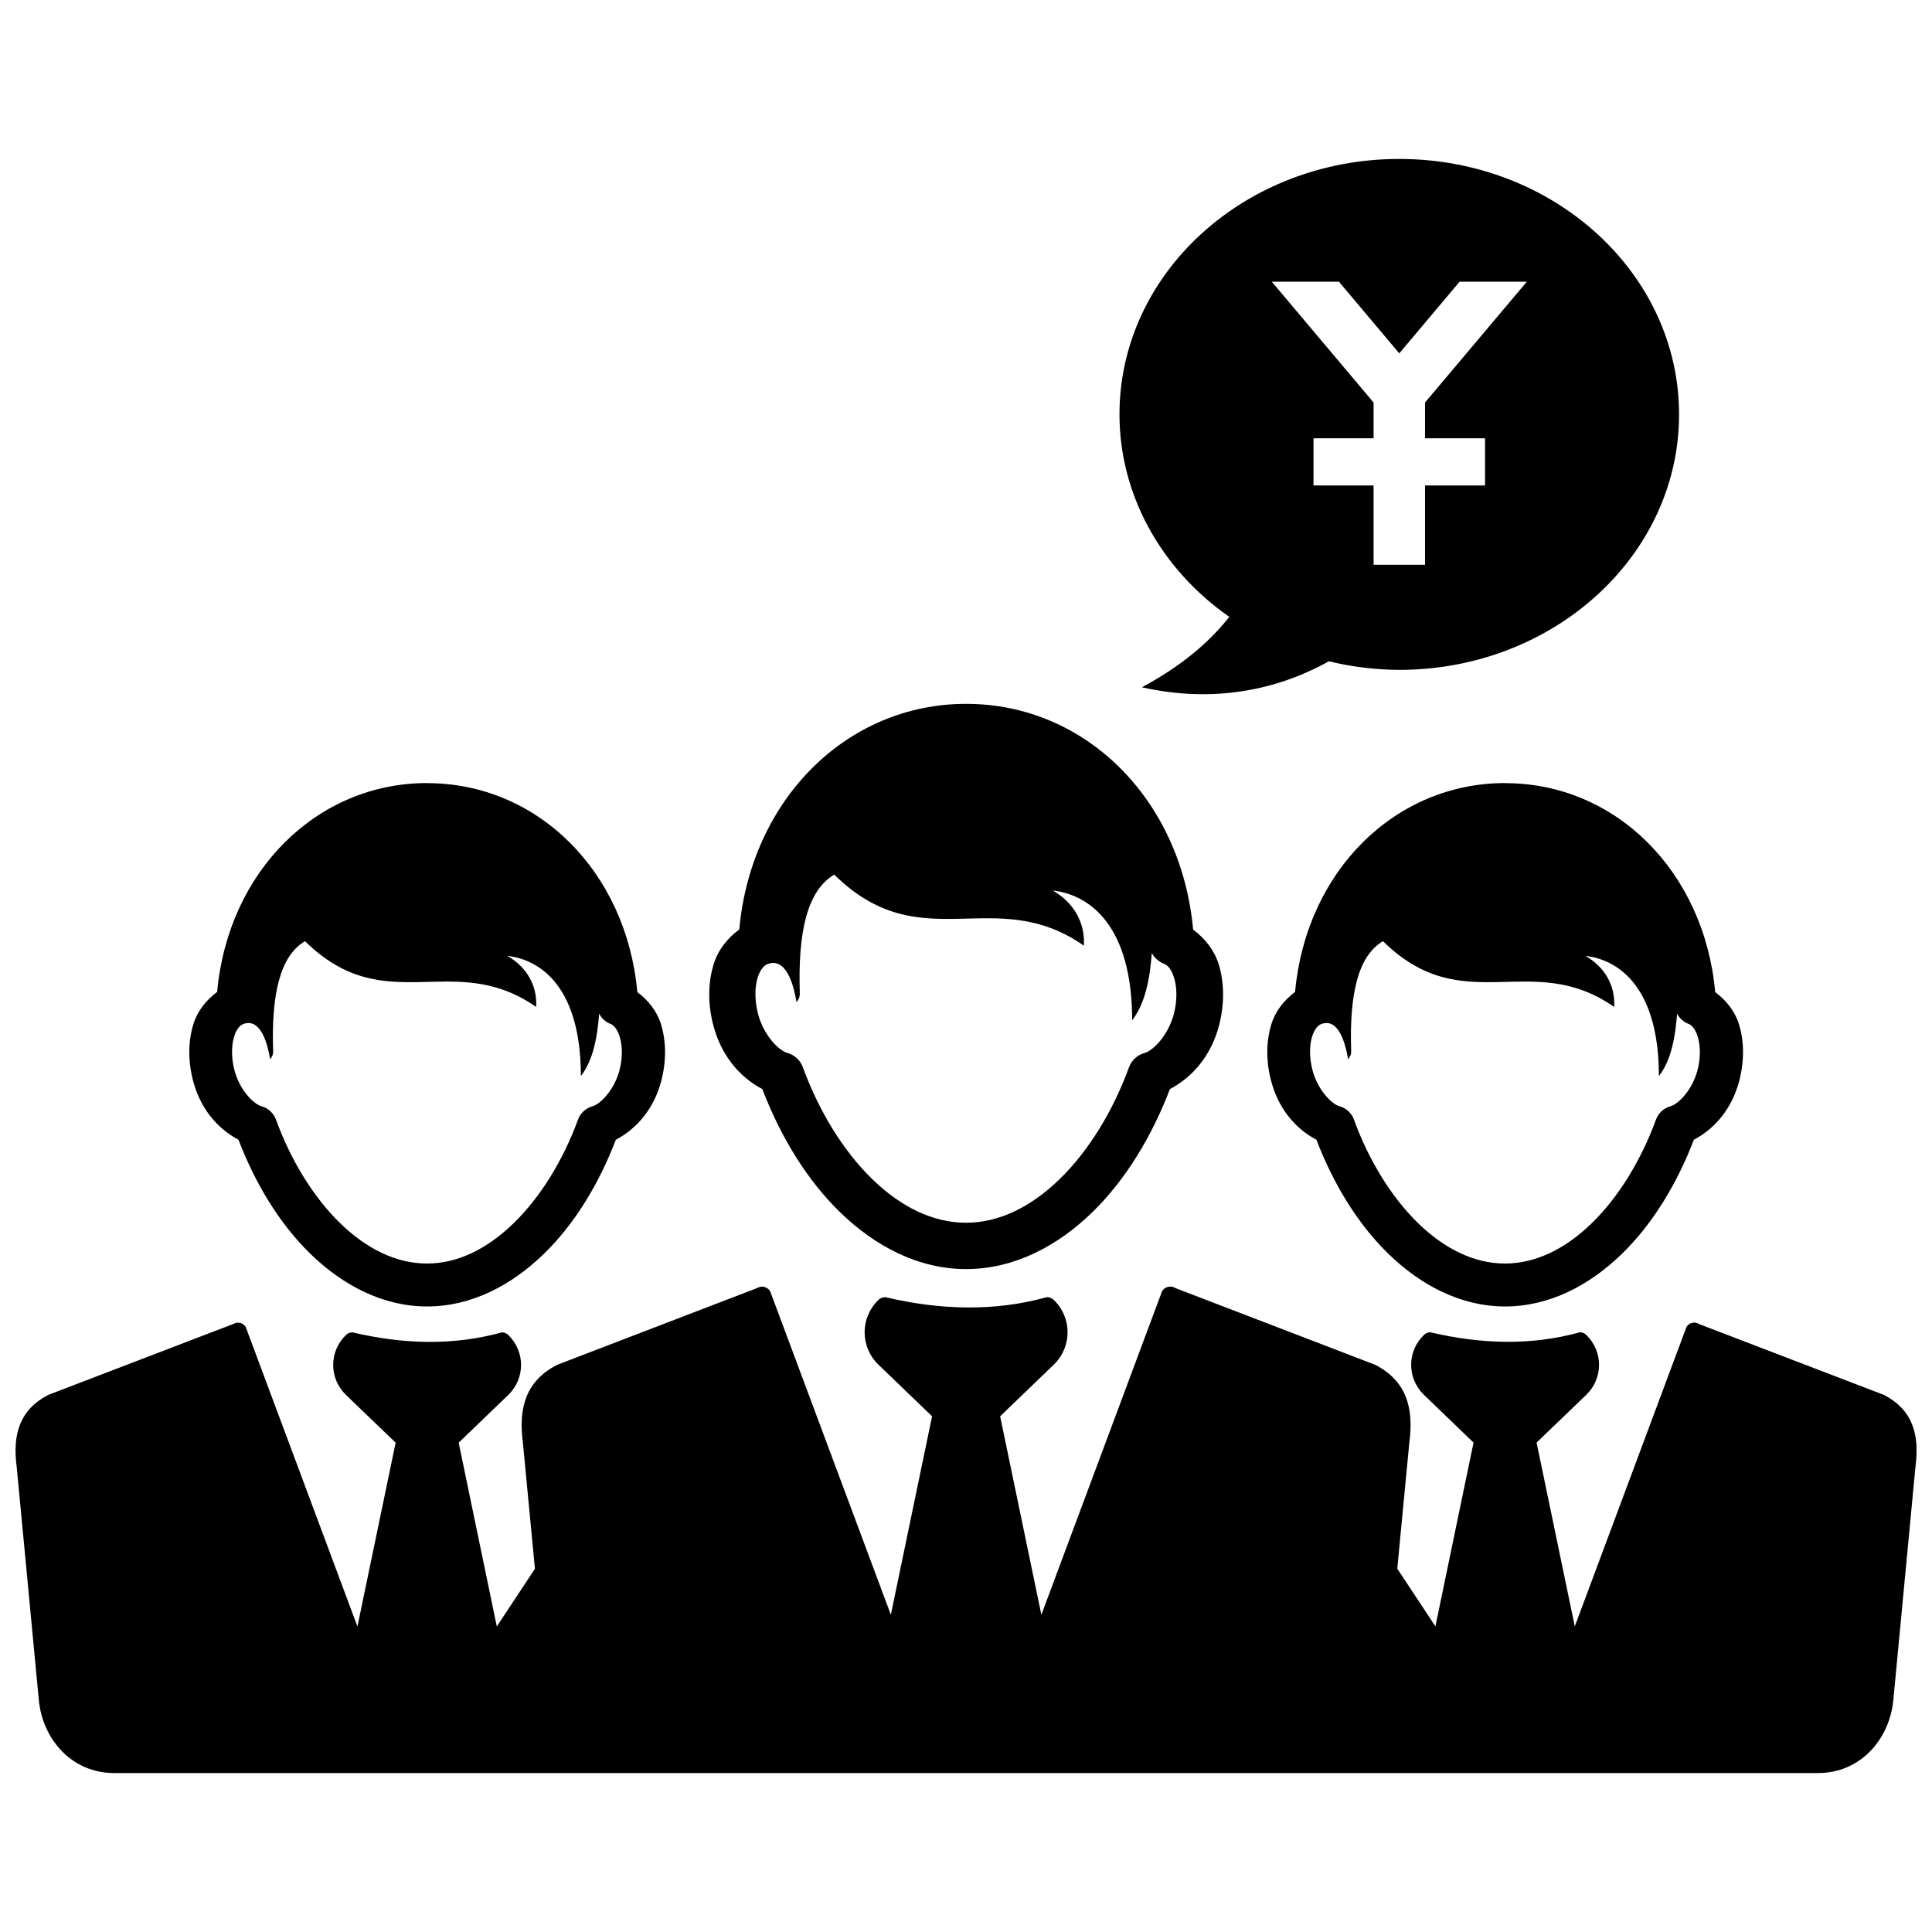 <?xml version="1.0" encoding="UTF-8"?>
<!-- Uploaded to: SVG Repo, www.svgrepo.com, Generator: SVG Repo Mixer Tools -->
<svg width="800px" height="800px" version="1.1" viewBox="144 144 512 512" xmlns="http://www.w3.org/2000/svg">
 <defs>
  <clipPath id="a">
   <path d="m148.09 186h503.81v428h-503.81z"/>
  </clipPath>
 </defs>
 <g clip-path="url(#a)">
  <path d="m514.82 186.12c-40.945 0.004-74.141 30.305-74.148 67.691 0 21.047 10.797 40.883 29.109 53.668-5.477 6.914-12.801 13.078-23.164 18.656 18.652 4.184 35.492 0.934 49.547-6.887 6.086 1.48 12.355 2.242 18.656 2.277 40.957-0.004 74.152-30.316 74.148-67.711-0.008-37.387-33.203-67.688-74.148-67.691zm-33.785 32.535h17.793l15.992 18.984 15.988-18.984h17.816l-26.977 32.02v9.473h15.906v12.504h-15.906v21.012h-13.633v-21.012h-15.926v-12.504h15.926v-9.473l-26.977-32.02zm-80.996 111.87c-31.52 0-56.961 25.18-60.125 59.777-3.188 2.383-5.664 5.523-6.805 9.266-1.527 5.016-1.551 10.711 0 16.422 2.012 7.492 6.68 13.34 12.914 16.625 4.781 12.496 11.707 23.977 20.582 32.617 9.262 9.016 20.758 15.09 33.434 15.09 12.676 0 24.18-6.055 33.438-15.066 8.871-8.637 15.781-20.145 20.562-32.637 6.246-3.285 10.945-9.121 12.957-16.625 1.523-5.703 1.508-11.371 0-16.379-1.141-3.738-3.621-6.883-6.805-9.266-3.156-34.613-28.598-59.82-60.125-59.82zm-142.84 20.992c-29.184 0-52.727 23.316-55.656 55.352-2.953 2.207-5.258 5.125-6.312 8.59-1.414 4.644-1.418 9.906 0 15.191 1.863 6.938 6.199 12.352 11.973 15.395 4.426 11.57 10.828 22.219 19.043 30.219 8.574 8.348 19.215 13.961 30.953 13.961 11.738 0 22.383-5.617 30.957-13.961 8.215-7.996 14.617-18.652 19.043-30.219 5.781-3.043 10.129-8.449 11.992-15.395 1.41-5.281 1.395-10.531 0-15.168-1.059-3.461-3.348-6.363-6.293-8.57-2.922-32.051-26.488-55.371-55.68-55.371v-0.02zm285.69 0c-29.184 0-52.746 23.316-55.68 55.352-2.953 2.207-5.238 5.125-6.293 8.59-1.418 4.644-1.438 9.906 0 15.191 1.863 6.938 6.176 12.352 11.953 15.395 4.426 11.57 10.848 22.219 19.066 30.219 8.574 8.348 19.215 13.961 30.953 13.961s22.383-5.617 30.953-13.961c8.215-7.996 14.617-18.652 19.047-30.219 5.781-3.043 10.109-8.449 11.973-15.395 1.41-5.281 1.414-10.531 0-15.168-1.059-3.461-3.367-6.363-6.312-8.57-2.922-32.051-26.465-55.371-55.656-55.371v-0.02zm-177.78 24.293c23.094 22.695 42.332 2.203 66.133 18.797 0.355-6.305-2.852-11.504-8.242-14.617 9.961 1.148 21.031 9.504 21.031 34.398 3.519-4.496 4.738-11.25 5.207-17.855 0.703 1.332 1.871 2.363 3.281 2.891 0.82 0.305 1.902 1.324 2.644 3.75 0.746 2.43 0.871 5.973-0.105 9.637-1.539 5.723-5.562 9.648-7.707 10.23-1.922 0.52-3.477 1.941-4.16 3.812-4.231 11.609-10.715 22.172-18.328 29.582s-16.102 11.602-24.867 11.602c-8.77 0-17.27-4.188-24.887-11.602-7.617-7.414-14.098-17.969-18.328-29.582-0.68-1.879-2.234-3.309-4.16-3.832-2.144-0.578-6.172-4.508-7.707-10.23-0.977-3.664-0.883-7.203-0.148-9.637 0.691-2.269 1.703-3.231 2.5-3.609 3.074-1.312 6.25 0.703 7.832 10.066 0.473-0.82 0.902-1.148 0.859-2.519-0.523-16.012 1.93-27.051 9.102-31.285zm-140.26 17.629c21.383 21.016 39.199 2.039 61.234 17.406 0.336-5.836-2.633-10.648-7.625-13.531 9.227 1.062 19.477 8.805 19.477 31.859 3.258-4.164 4.406-10.426 4.836-16.543 0.641 1.234 1.711 2.211 3.016 2.707 0.754 0.285 1.773 1.215 2.461 3.465 0.684 2.25 0.809 5.527-0.105 8.918-1.426 5.301-5.129 8.914-7.113 9.449-1.785 0.484-3.223 1.809-3.856 3.547-3.918 10.75-9.965 20.547-17.016 27.41s-14.883 10.723-23.004 10.723c-8.117 0-15.988-3.856-23.043-10.723-7.051-6.863-13.059-16.656-16.973-27.41-0.629-1.738-2.07-3.062-3.852-3.547-1.988-0.535-5.711-4.172-7.133-9.473-0.914-3.391-0.809-6.664-0.125-8.918 0.641-2.102 1.555-2.992 2.297-3.34 2.848-1.215 5.812 0.66 7.277 9.328 0.43-0.754 0.82-1.066 0.777-2.336-0.484-14.824 1.785-25.066 8.426-28.988zm285.67 0c21.383 21.016 39.219 2.039 61.254 17.406 0.336-5.836-2.633-10.648-7.625-13.531 9.223 1.062 19.477 8.805 19.477 31.859 3.258-4.164 4.383-10.426 4.816-16.543 0.641 1.234 1.73 2.211 3.035 2.707 0.754 0.285 1.773 1.215 2.461 3.465 0.684 2.25 0.797 5.527-0.105 8.918-1.426 5.301-5.148 8.914-7.133 9.449-1.785 0.484-3.223 1.809-3.856 3.547-3.918 10.75-9.926 20.547-16.973 27.41-7.051 6.863-14.926 10.723-23.043 10.723s-15.988-3.856-23.043-10.723c-7.051-6.863-13.059-16.656-16.973-27.41-0.629-1.738-2.047-3.062-3.832-3.547-1.988-0.535-5.711-4.172-7.133-9.473-0.914-3.391-0.828-6.664-0.148-8.918 0.641-2.102 1.578-2.992 2.316-3.34 2.848-1.215 5.793 0.66 7.258 9.328 0.43-0.754 0.84-1.066 0.797-2.336-0.484-14.824 1.766-25.066 8.406-28.988zm-165.06 91.574v0.02c-0.336 0.105-0.66 0.18-0.965 0.371l-52.91 20.316c-8.035 4.176-10.273 11.098-9.02 20.539l3.199 33.477-10.105 15.293-10.105-48.707 13.121-12.629c4.551-4.383 4.551-11.547 0-15.93-0.441-0.418-1.039-0.676-1.66-0.676-12.855 3.559-26.098 3.184-39.625 0-0.621 0-1.238 0.246-1.68 0.676-4.551 4.379-4.551 11.547 0 15.93l13.141 12.629-10.125 48.707-29.602-79.355c-0.504-0.859-1.5-1.285-2.441-1.129-0.316 0.105-0.641 0.18-0.922 0.348l-48.996 18.777c-7.441 3.867-9.504 10.281-8.344 19.023l5.863 61.785c1.008 10.645 8.902 19.395 19.906 19.395h136 0.23 315.43c11 0 18.895-8.746 19.906-19.395l5.863-61.785c1.16-8.742-0.902-15.156-8.344-19.023l-48.996-18.777c-1.129-0.734-2.672-0.395-3.344 0.758l-29.602 79.355-10.125-48.707 13.141-12.629c4.551-4.383 4.551-11.547 0-15.93-0.441-0.418-1.039-0.676-1.66-0.676-12.855 3.559-26.117 3.184-39.648 0-0.621 0-1.219 0.246-1.66 0.676-4.551 4.379-4.551 11.547 0 15.93l13.121 12.629-10.105 48.707-10.105-15.293 3.199-33.477c1.254-9.441-0.988-16.367-9.02-20.539l-52.91-20.316c-1.219-0.797-2.883-0.43-3.609 0.82l-31.98 85.73-10.926-52.602 14.188-13.652c4.914-4.734 4.914-12.488 0-17.219-0.484-0.453-1.133-0.695-1.805-0.695-13.887 3.844-28.191 3.438-42.805 0-0.672 0-1.328 0.227-1.805 0.695-4.914 4.731-4.914 12.484 0 17.219l14.188 13.652-10.926 52.602-31.98-85.73c-0.547-0.922-1.629-1.359-2.644-1.188z"/>
 </g>
</svg>